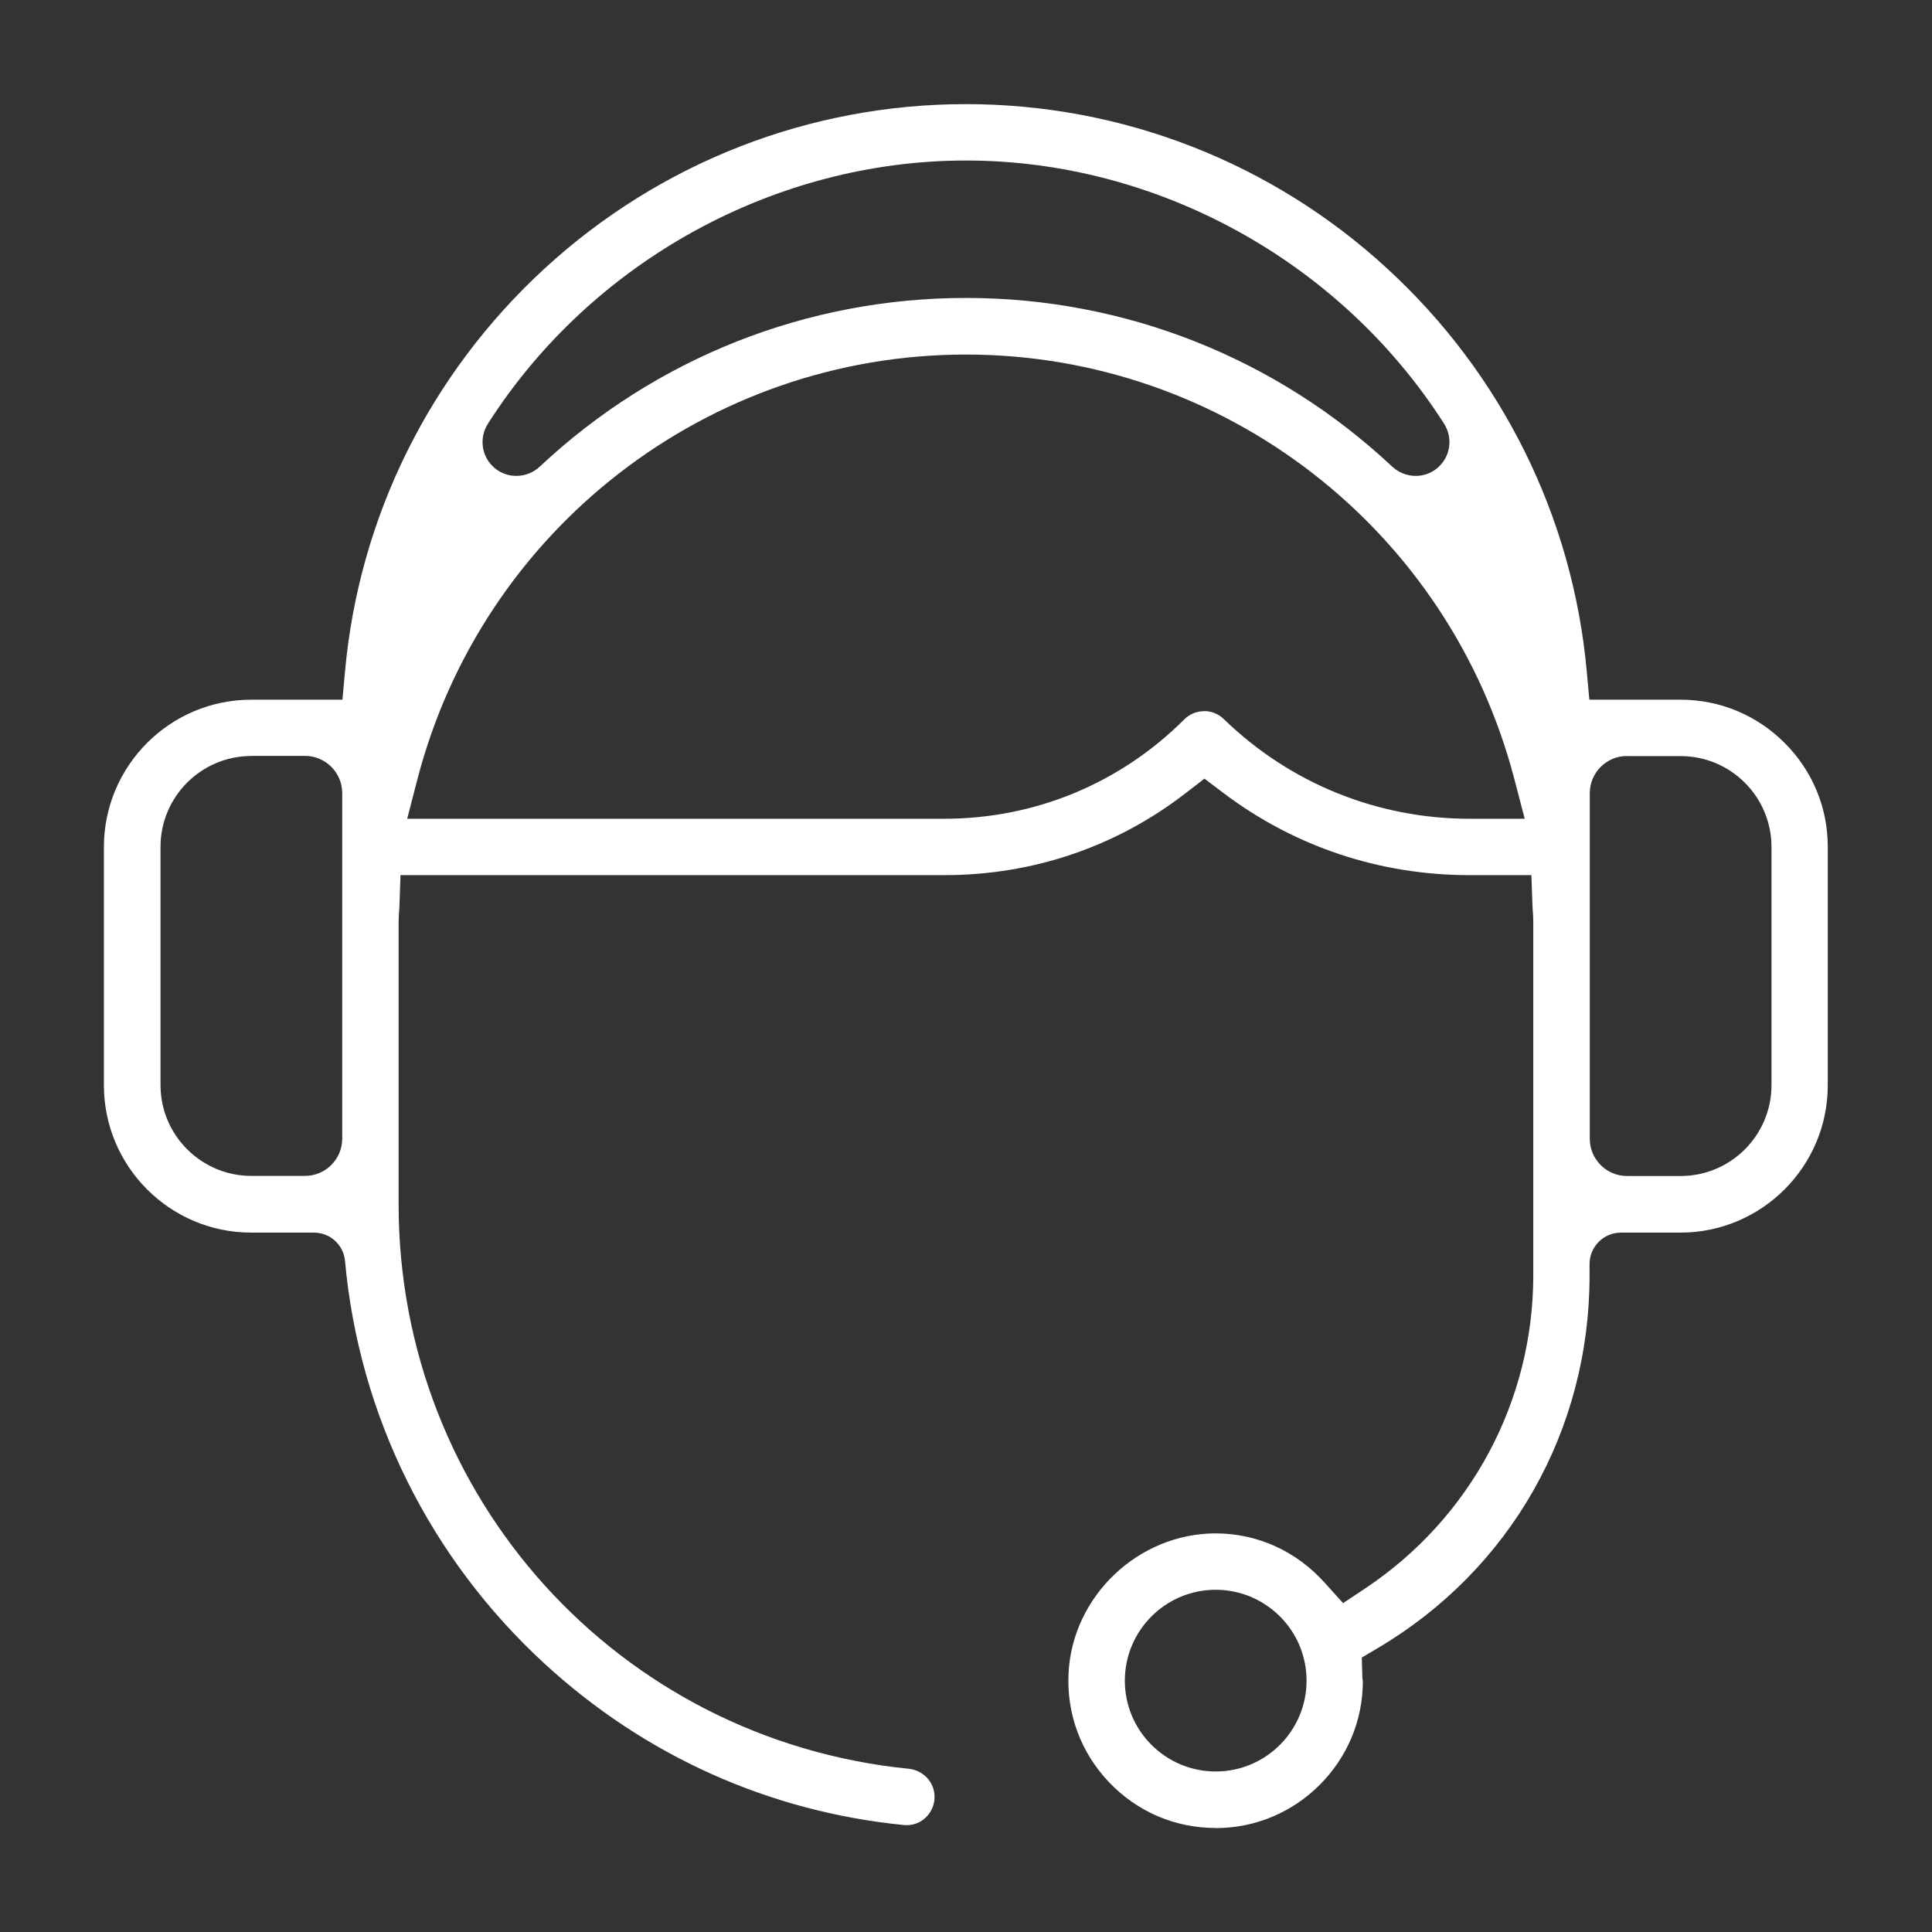 <?xml version="1.0" encoding="UTF-8"?>
<svg xmlns="http://www.w3.org/2000/svg" version="1.1" viewBox="0 0 185 185">
  <rect x="0" y="0" width="185" height="185" fill="#333333" stroke="none"/>
  <defs>
    <style>
      .cls-1 {
        fill: #fff;
      }
    </style>
  </defs>
  <!-- Generator: Adobe Illustrator 28.6.0, SVG Export Plug-In . SVG Version: 1.2.0 Build 709)  -->
  <g>
    <g id="Layer_1">
      <path class="cls-1" d="M116.41,175.04c-3.9,0-7.53-1.56-10.22-4.39-2.69-2.83-4.07-6.54-3.87-10.44.37-7.38,6.69-13.38,14.09-13.38,4.03.01,7.72,1.7,10.46,4.75l1.74,1.93,2.16-1.44c10.05-6.71,16.05-17.9,16.05-29.95v-33.86c0-.36-.02-.71-.05-1.06-.01-.17-.02-.33-.03-.5l-.1-2.9h-5.92c-8.6,0-16.75-2.72-23.56-7.86l-1.83-1.38-1.81,1.4c-6.64,5.13-14.63,7.84-23.09,7.84h-52.08l-.1,2.9c0,.17-.02.33-.03.5-.02.36-.05.71-.05,1.07v27.05c0,28.01,21,51.25,48.84,54.05,1.41.14,2.48,1.3,2.48,2.69,0,1.49-1.19,2.71-2.66,2.71-.09,0-.17,0-.26-.01-12.92-1.28-24.83-6.63-34.43-15.46-10.98-10.09-17.76-23.78-19.1-38.54-.14-1.56-1.42-2.73-2.99-2.73h-5.99c-7.78,0-14.11-6.33-14.11-14.11v-22.81c0-7.78,6.33-14.11,14.11-14.11h8.73l.25-2.73c1.34-14.76,8.12-28.45,19.1-38.55,11.05-10.16,25.38-15.75,40.35-15.75s29.31,5.59,40.35,15.75c10.98,10.09,17.76,23.78,19.1,38.55l.25,2.73h8.73c3.76,0,7.3,1.47,9.97,4.14,2.67,2.67,4.14,6.21,4.13,9.97v22.81c0,7.78-6.33,14.11-14.11,14.11h-5.7c-1.65,0-3,1.35-3,3v1.11c0,14.83-7.58,28.17-20.29,35.68l-1.52.9.05,1.76c0,.18.02.36.05.54-.01,3.73-1.48,7.24-4.13,9.89-2.67,2.67-6.21,4.14-9.97,4.14ZM116.41,152.23c-4.8,0-8.7,3.9-8.7,8.7s3.9,8.7,8.7,8.7,8.7-3.9,8.7-8.7-3.9-8.7-8.7-8.7ZM155.8,72.39c-1.97,0-3.57,1.6-3.57,3.57v33.08c0,1.97,1.6,3.57,3.57,3.57h5.13c4.8,0,8.7-3.9,8.7-8.7v-22.81c0-4.8-3.9-8.7-8.7-8.7h-5.13ZM24.07,72.39c-4.8,0-8.7,3.9-8.7,8.7v22.81c0,4.8,3.9,8.7,8.7,8.7h5.13c1.97,0,3.57-1.6,3.57-3.57v-33.08c0-1.97-1.6-3.57-3.57-3.57h-5.13ZM115.31,68.09c.7,0,1.37.27,1.88.77,6.34,6.15,14.7,9.54,23.53,9.54h5.28l-.98-3.75c-6.22-23.96-27.82-40.7-52.53-40.7s-46.31,16.74-52.53,40.7l-.97,3.75h51.44c8.67,0,16.82-3.38,22.96-9.5.51-.52,1.19-.8,1.91-.8ZM92.5,28.53c15.21,0,29.69,5.73,40.8,16.14.62.58,1.42.9,2.26.9.72,0,1.4-.23,1.97-.67,1.34-1.04,1.66-2.91.74-4.34-9.93-15.54-27.46-25.19-45.77-25.19s-35.85,9.65-45.77,25.19c-.92,1.44-.6,3.31.74,4.34.57.44,1.25.67,1.97.67h0c.84,0,1.64-.32,2.26-.9,11.1-10.41,25.59-16.14,40.8-16.14Z"/>
    </g>
  </g>
</svg>